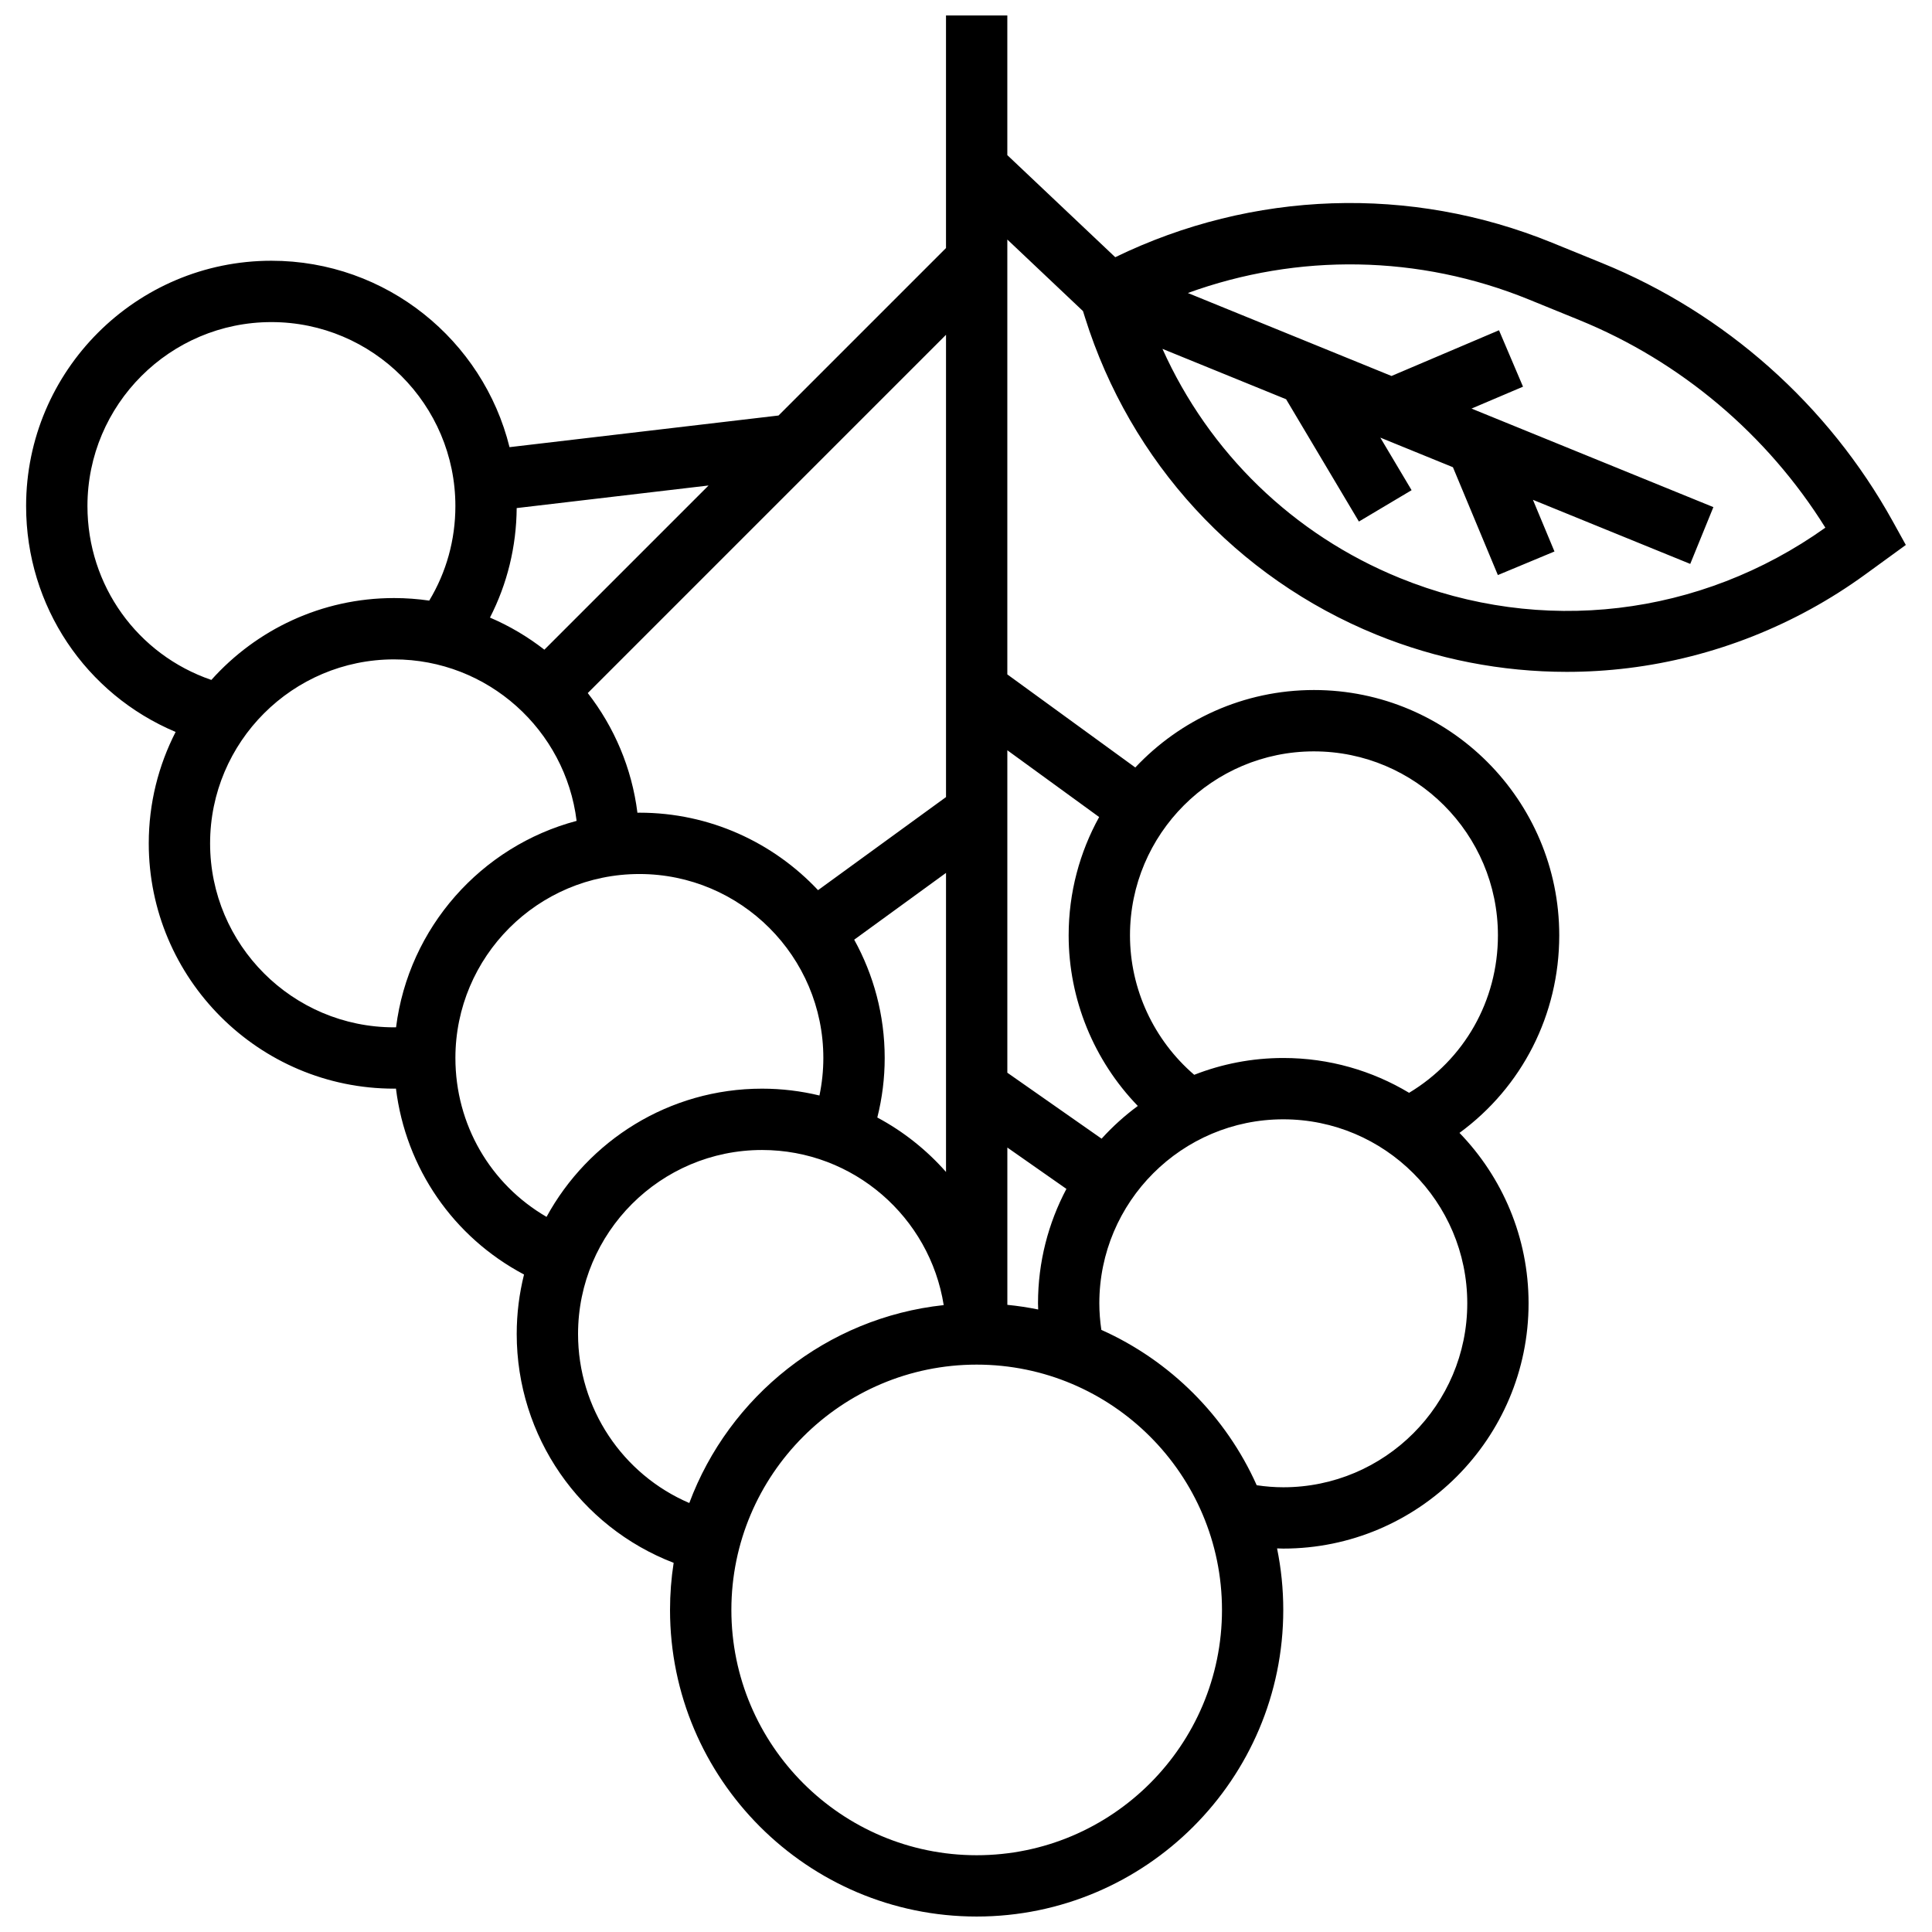 <?xml version="1.0" encoding="UTF-8"?>
<!-- Uploaded to: ICON Repo, www.svgrepo.com, Generator: ICON Repo Mixer Tools -->
<svg width="800px" height="800px" version="1.1" viewBox="144 144 512 512" xmlns="http://www.w3.org/2000/svg">
 <defs>
  <clipPath id="a">
   <path d="m150 148.09h500v503.81h-500z"/>
  </clipPath>
 </defs>
 <g clip-path="url(#a)">
  <path d="m645.59 282.14c-17.074-30.844-44.406-55.133-76.961-68.395l-13.348-5.438c-37.504-15.277-79.348-13.809-115.73 3.856l-28.602-27.051v-37.02h-16.25v61.641l-44.383 44.383-71.289 8.387c-7.008-28.332-32.637-49.402-63.102-49.402-35.848 0-65.008 29.16-65.008 65.008 0 26.586 15.84 49.859 39.625 59.863-4.543 8.867-7.121 18.895-7.121 29.523 0 35.844 29.16 65.008 65.008 65.008 0.168 0 0.336-0.008 0.504-0.008 2.594 21.047 15.168 39.328 33.938 49.266-1.258 5.043-1.938 10.316-1.938 15.75 0 27.172 16.762 51.105 41.59 60.656-0.633 4.066-0.961 8.234-0.961 12.477 0 44.805 36.453 81.258 81.258 81.258s81.258-36.453 81.258-81.258c0-5.582-0.566-11.031-1.645-16.301 0.547 0.016 1.098 0.047 1.645 0.047 35.844 0 65.008-29.16 65.008-65.008 0-17.531-6.988-33.453-18.309-45.156 16.543-12.109 26.438-31.285 26.438-52.355 0-35.844-29.16-65.008-65.008-65.008-18.648 0-35.477 7.906-47.344 20.527l-33.914-24.664v-115.25l20.055 18.969 0.535 1.711c12.031 38.316 40.172 68.945 77.215 84.035 16.016 6.523 33.195 9.859 50.449 9.859 5.43 0 10.871-0.332 16.281-0.996 22.594-2.777 44.297-11.348 62.77-24.777l10.809-7.859zm-226.46 208.89c-2.68-0.547-5.406-0.961-8.172-1.234v-41.684l15.652 10.957c-4.797 9.059-7.527 19.371-7.527 30.316 0 0.547 0.035 1.098 0.047 1.645zm-48.758-98.004 24.332-17.699v79.254c-5.141-5.832-11.297-10.738-18.207-14.43 1.293-5.141 1.957-10.418 1.957-15.773 0-11.359-2.938-22.047-8.082-31.352zm24.332-37.793-33.914 24.668c-11.867-12.625-28.695-20.531-47.344-20.531-0.176 0-0.348 0.012-0.523 0.012-1.484-11.855-6.164-22.723-13.16-31.715l94.941-94.945zm-106.44-39.059c-4.394-3.418-9.23-6.297-14.418-8.508 4.578-8.93 7-18.789 7.082-29.02l50.848-5.984zm-121.09-38.062c0-26.883 21.871-48.754 48.754-48.754 26.883 0 48.754 21.871 48.754 48.754 0 8.945-2.387 17.512-6.93 25.055-3.039-0.438-6.152-0.676-9.316-0.676-19.223 0-36.516 8.395-48.426 21.699-19.555-6.699-32.836-25-32.836-46.078zm32.504 89.387c0-26.883 21.871-48.754 48.754-48.754 24.855 0 45.414 18.703 48.375 42.797-25.262 6.695-44.527 28.25-47.848 54.707-0.172-0.004-0.348 0.004-0.523 0.004-26.883 0-48.758-21.871-48.758-48.754zm65.008 56.879c0-26.883 21.871-48.754 48.754-48.754 26.883 0 48.754 21.871 48.754 48.754 0 3.363-0.352 6.688-1.031 9.941-4.883-1.176-9.973-1.812-15.215-1.812-24.613 0-46.074 13.754-57.109 33.977-14.879-8.641-24.152-24.461-24.152-42.105zm32.504 73.137c0-26.883 21.871-48.754 48.754-48.754 24.281 0 44.469 17.844 48.148 41.105-31.023 3.332-56.875 24.188-67.422 52.449-17.672-7.578-29.48-25.051-29.48-44.801zm105.64 138.14c-35.844 0-65.008-29.16-65.008-65.008 0-35.844 29.16-65.008 65.008-65.008 35.844 0 65.008 29.16 65.008 65.008 0 35.844-29.164 65.008-65.008 65.008zm81.258-97.512c-2.344 0-4.703-0.191-7.047-0.539-8.172-18.277-22.891-33-41.172-41.172-0.344-2.344-0.535-4.699-0.535-7.047 0-26.883 21.871-48.754 48.754-48.754 26.883 0 48.754 21.871 48.754 48.754 0.004 26.887-21.871 48.758-48.754 48.758zm8.125-195.02c26.883 0 48.754 21.871 48.754 48.754 0 17.32-8.918 32.93-23.539 41.73-9.754-5.852-21.156-9.227-33.34-9.227-8.328 0-16.285 1.59-23.609 4.457-10.719-9.219-17.02-22.727-17.02-36.961 0-26.883 21.871-48.754 48.754-48.754zm-56.926 17.402c-5.141 9.305-8.082 19.988-8.082 31.352 0 16.977 6.699 33.184 18.328 45.211-3.481 2.57-6.699 5.477-9.598 8.676l-24.98-17.484v-85.453zm79.605-63.375c-28.176-11.48-50.484-33.207-62.828-60.695l32.77 13.352 19.289 32.41 13.965-8.312-8.289-13.926 19.242 7.84 11.91 28.582 15-6.25-5.707-13.691 41.688 16.984 6.133-15.051-64.098-26.113 13.648-5.805-6.363-14.953-28.488 12.117-53.973-21.988c29.184-10.605 61.25-10.145 90.359 1.715l13.348 5.438c26.922 10.969 49.855 30.367 65.242 55.035-33.18 23.633-75.273 28.625-112.85 13.312z"/>
 </g>
</svg>